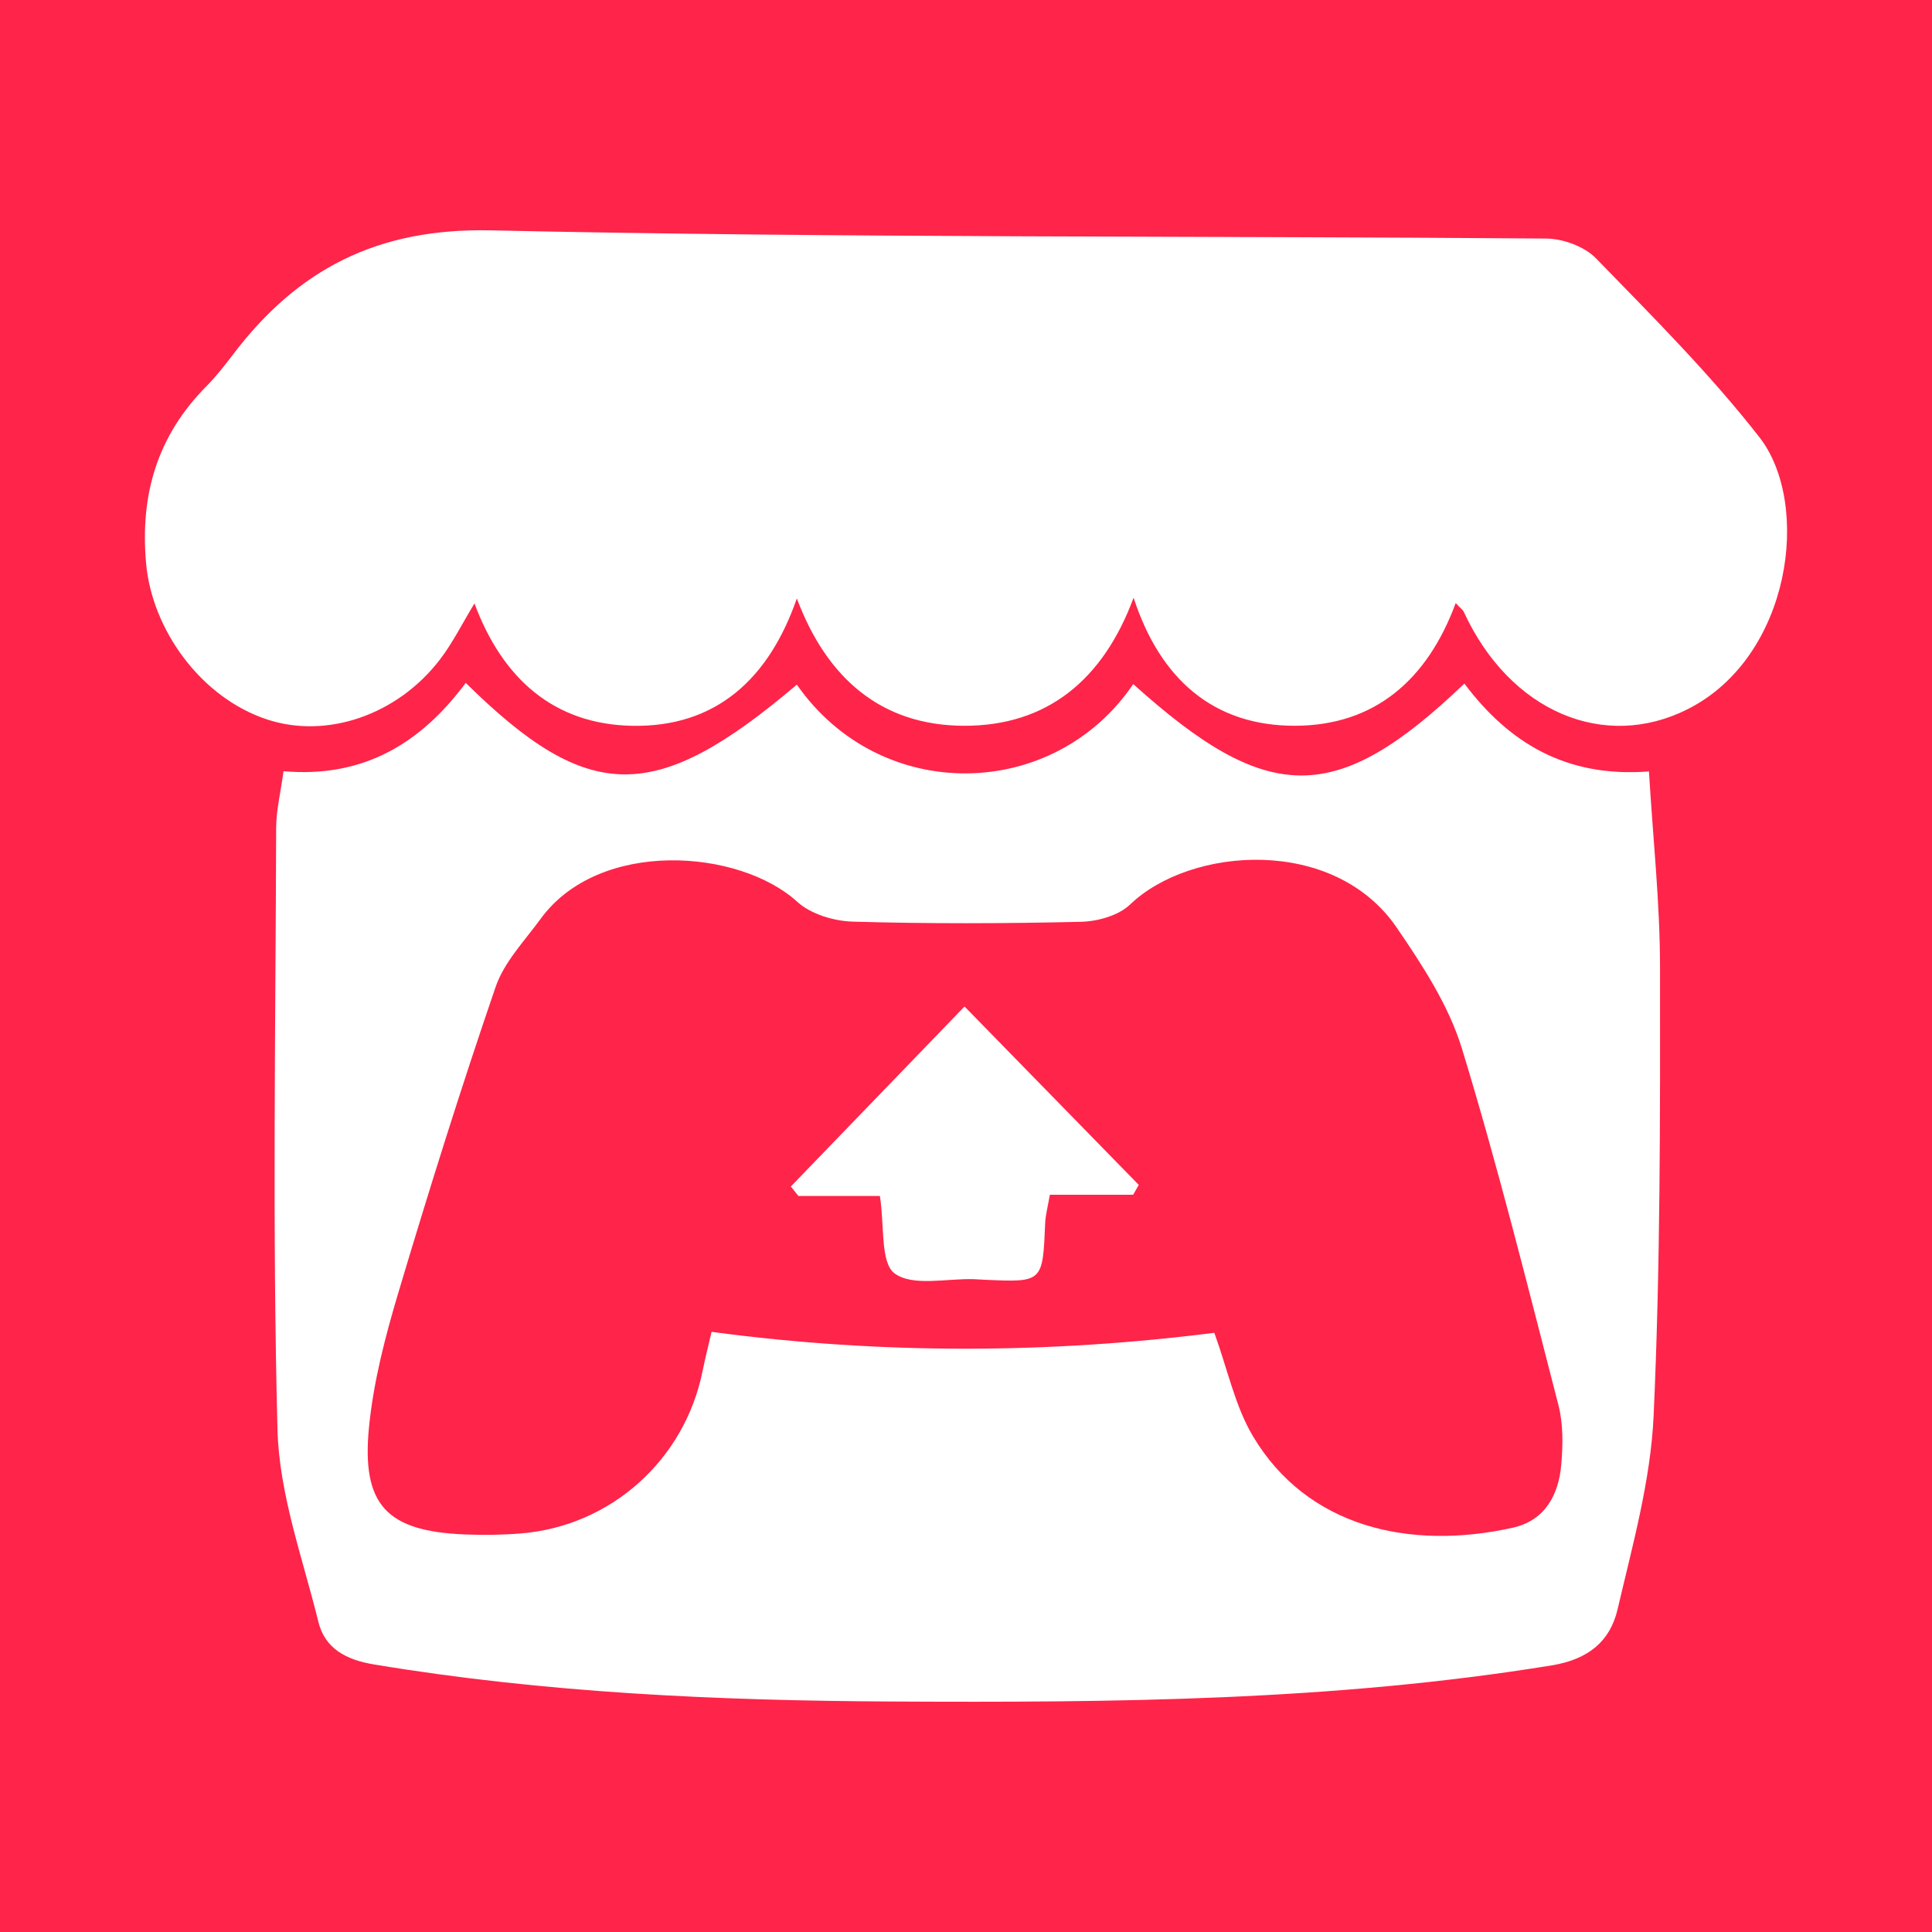 <?xml version="1.0" encoding="utf-8"?>
<!-- Generator: Adobe Illustrator 17.0.0, SVG Export Plug-In . SVG Version: 6.00 Build 0)  -->
<!DOCTYPE svg PUBLIC "-//W3C//DTD SVG 1.1//EN" "http://www.w3.org/Graphics/SVG/1.1/DTD/svg11.dtd">
<svg version="1.1" id="Layer_1" xmlns="http://www.w3.org/2000/svg" xmlns:xlink="http://www.w3.org/1999/xlink" x="0px" y="0px"
	 width="200px" height="200px" viewBox="0 0 200 200" enable-background="new 0 0 200 200" xml:space="preserve">
<rect fill="#FF2449" width="200" height="200"/>
<g>
	<path fill="#FFFFFF" d="M29.349,79.836c8.387,0.727,14.281-2.983,18.864-9.144c12.776,12.598,19.628,12.599,34.277,0.183
		c8.676,12.436,26.592,12.08,34.824-0.06c13.989,12.613,21.01,12.636,34.278-0.051c4.605,6.139,10.554,9.757,19.107,9.095
		c0.415,6.934,1.139,13.576,1.146,20.218c0.017,15.49,0.039,30.995-0.662,46.462c-0.305,6.733-2.185,13.431-3.731,20.056
		c-0.771,3.3-3.01,5.183-6.821,5.804c-22.658,3.693-45.483,3.858-68.333,3.741c-17.951-0.092-35.85-0.884-53.603-3.841
		c-2.857-0.476-5.051-1.63-5.733-4.397c-1.626-6.596-4.062-13.231-4.236-19.9c-0.54-20.763-0.198-41.549-0.138-62.326
		C28.594,83.892,29.041,82.109,29.349,79.836z M73.662,137.873c17.721,2.369,35.056,2.249,52.045,0.098
		c1.385,3.818,2.142,7.591,4,10.708c5.604,9.4,16.19,11.841,26.867,9.477c3.373-0.747,4.777-3.398,5.05-6.563
		c0.175-2.032,0.206-4.197-0.298-6.148c-3.188-12.342-6.264-24.727-9.992-36.91c-1.362-4.451-4.08-8.61-6.749-12.512
		c-6.503-9.509-21.342-8.388-27.595-2.392c-1.196,1.147-3.356,1.753-5.09,1.793c-7.867,0.185-15.745,0.212-23.61-0.017
		c-1.962-0.057-4.352-0.771-5.754-2.05c-6.001-5.476-20.497-6.561-26.571,1.762c-1.665,2.282-3.775,4.47-4.66,7.051
		c-3.587,10.457-6.893,21.016-10.057,31.61c-1.359,4.55-2.582,9.233-3.047,13.936c-0.801,8.107,1.852,10.806,9.94,11.129
		c1.93,0.077,3.878,0.052,5.802-0.106c9.317-0.765,16.932-7.614,18.786-16.802C72.978,140.69,73.296,139.457,73.662,137.873z"/>
	<path fill="#FFFFFF" d="M150.693,62.43c-2.929,7.954-8.39,12.667-16.583,12.701c-8.519,0.035-14.028-4.866-16.761-13.255
		c-3.136,8.476-8.943,13.29-17.576,13.257c-8.483-0.032-14.161-4.845-17.284-13.184c-2.902,8.369-8.415,13.365-17.079,13.186
		c-8.02-0.166-13.367-4.81-16.293-12.667c-1.284,2.109-2.262,4.098-3.586,5.821c-4.417,5.75-11.697,8.213-17.848,6.201
		c-6.851-2.241-11.948-9.27-12.562-16.191c-0.635-7.167,1.196-13.211,6.248-18.317c0.995-1.006,1.88-2.133,2.737-3.263
		c6.707-8.849,14.962-13.129,26.697-12.872c36.406,0.799,72.834,0.555,109.253,0.847c1.752,0.014,3.97,0.823,5.161,2.049
		c5.826,5.995,11.784,11.94,16.913,18.513c5.403,6.924,3.307,22.723-7.396,28.145c-8.634,4.374-18.419,0.311-23.199-10.051
		C151.436,63.136,151.207,62.984,150.693,62.43z"/>
	<path fill="#FFFFFF" d="M91.087,123.81c-2.919,0-5.677,0-8.435,0c-0.261-0.328-0.522-0.656-0.783-0.984
		c5.797-6.008,11.594-12.017,17.979-18.634c6.326,6.477,12.181,12.473,18.037,18.468c-0.194,0.34-0.387,0.679-0.581,1.019
		c-2.818,0-5.637,0-8.622,0c-0.21,1.233-0.45,2.08-0.486,2.935c-0.254,6.132-0.241,6.133-6.205,5.869
		c-0.386-0.017-0.772-0.05-1.158-0.063c-2.81-0.095-6.324,0.783-8.208-0.584C91.113,130.739,91.578,126.919,91.087,123.81z"/>
</g>
</svg>

